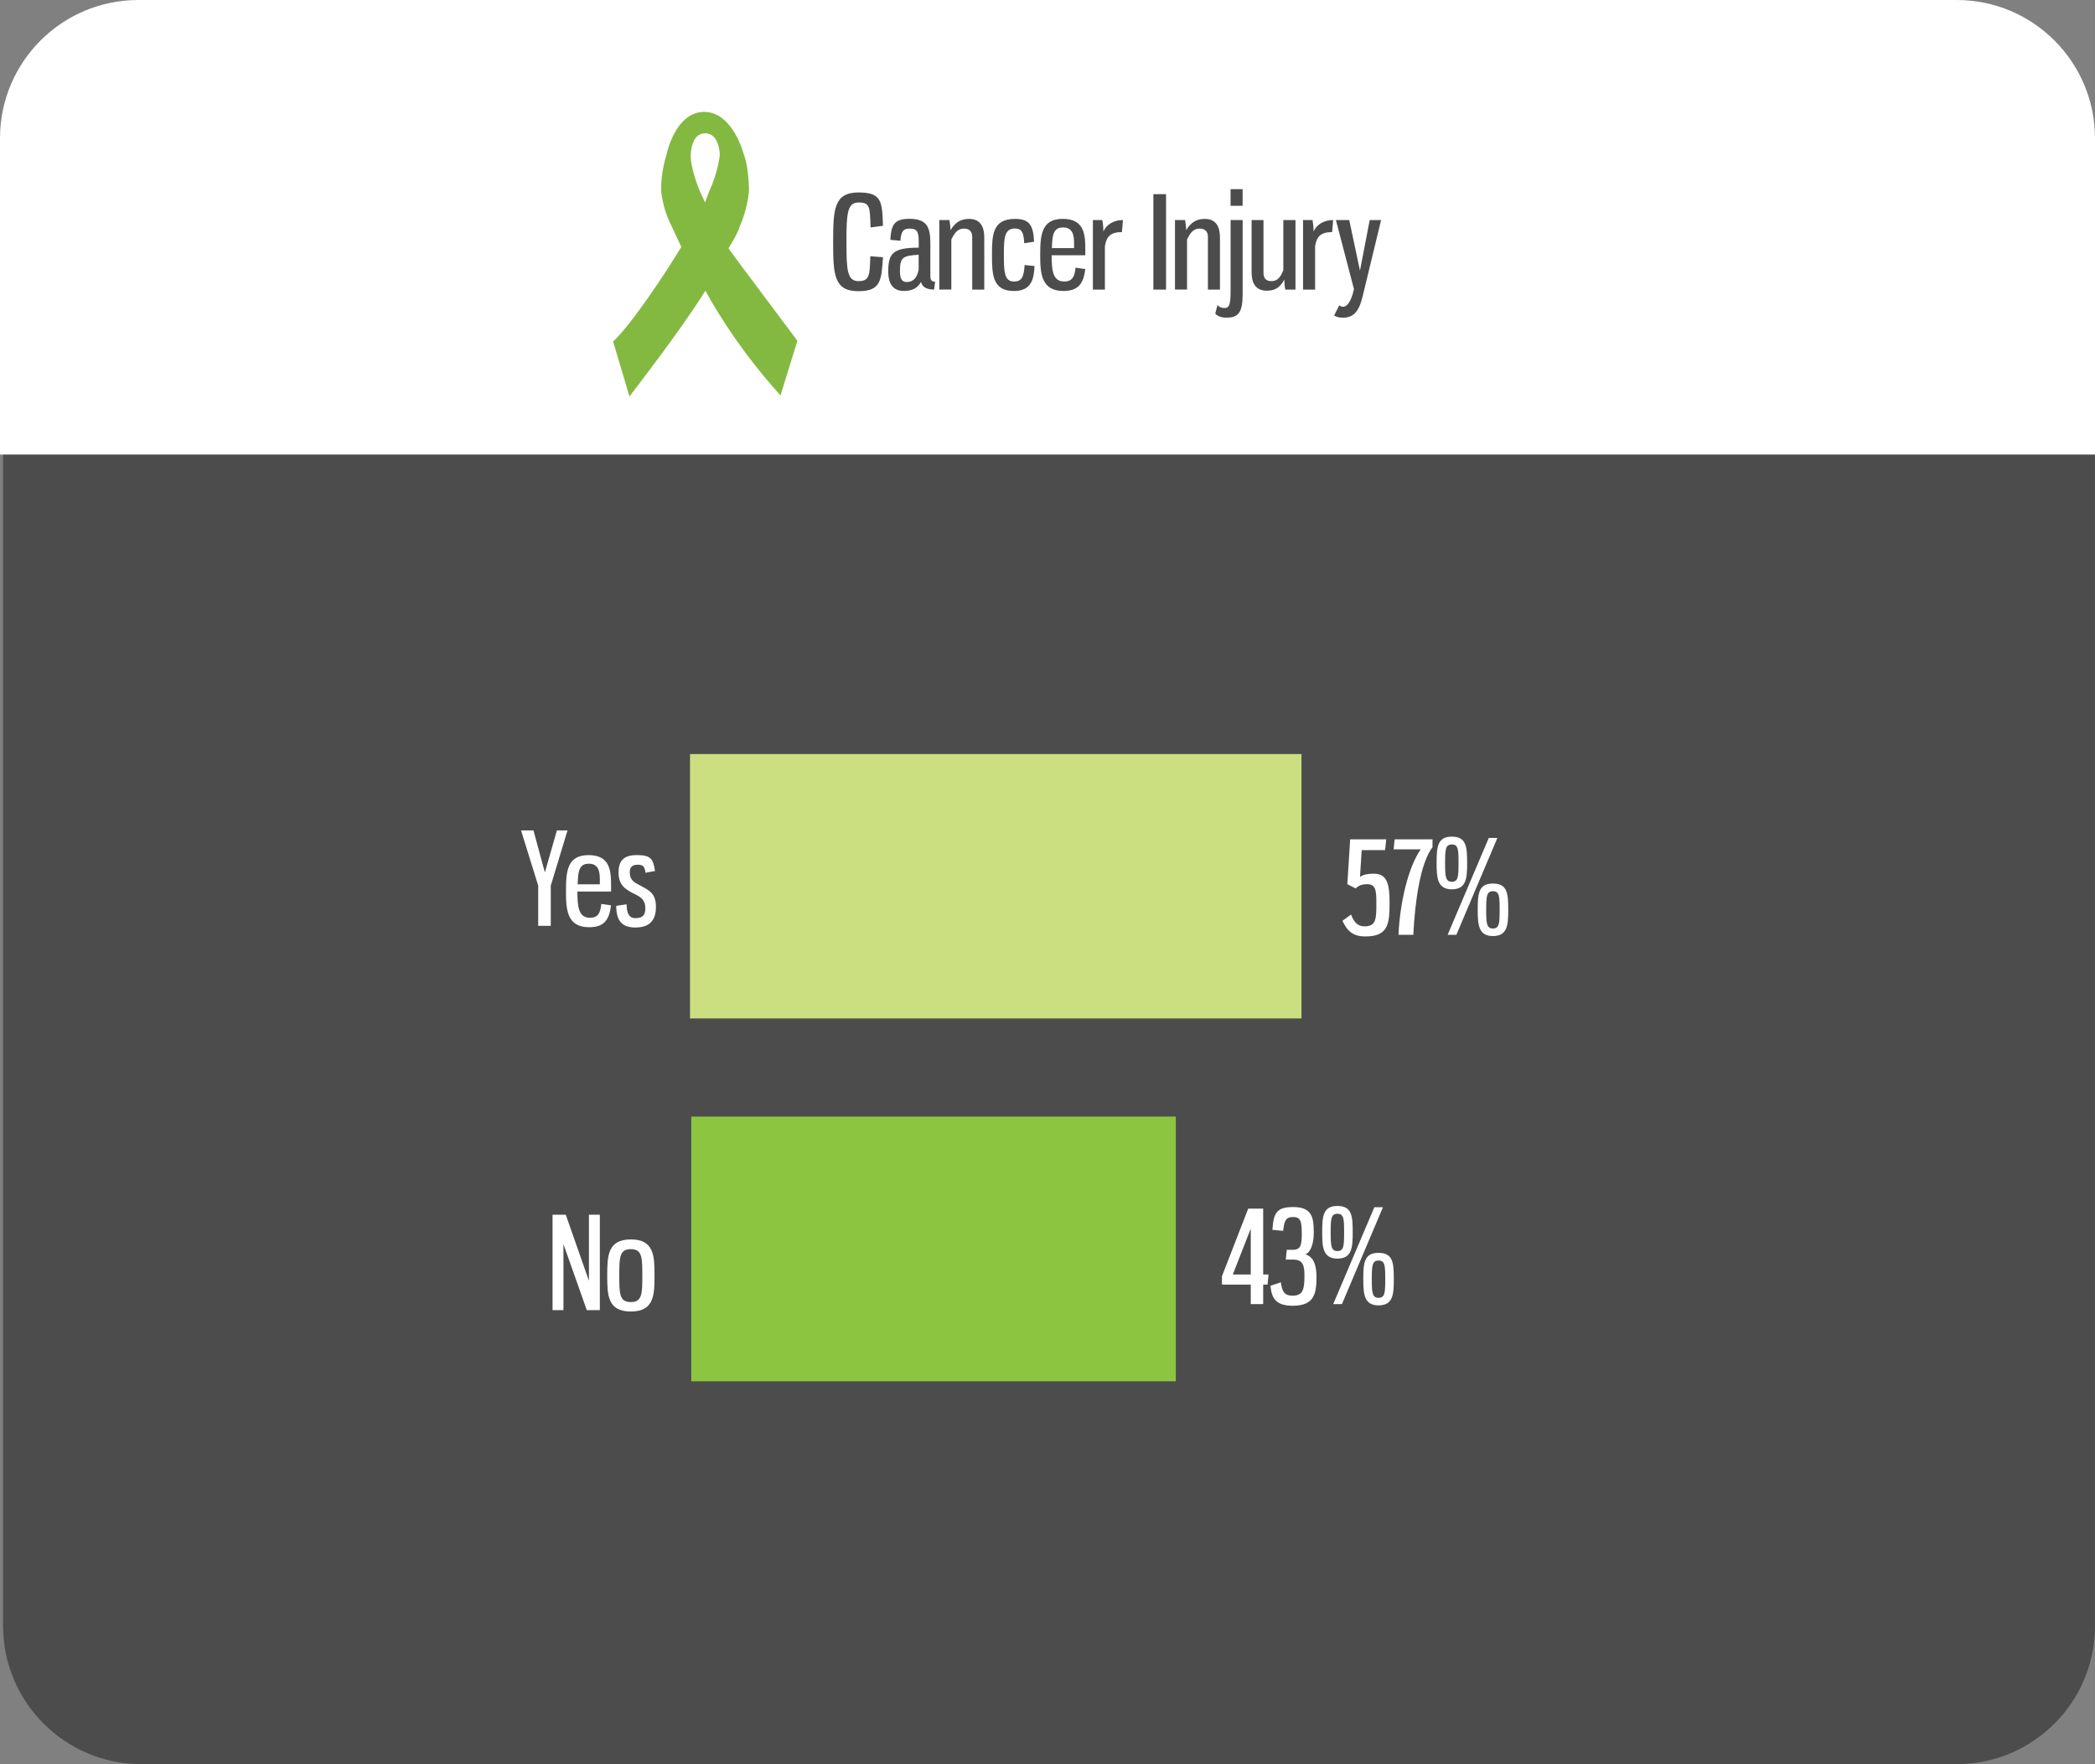 <svg xmlns="http://www.w3.org/2000/svg" xmlns:xlink="http://www.w3.org/1999/xlink" id="Layer_1" x="0px" y="0px" viewBox="0 0 600 505.24" style="enable-background:new 0 0 600 505.24;" xml:space="preserve"><rect x="0" y="0" width="600" height="505.24" fill="#808080" stroke="none"/><style type="text/css">	.st0{fill-rule:evenodd;clip-rule:evenodd;fill:#4C4C4C;}	.st1{fill-rule:evenodd;clip-rule:evenodd;fill:#FFFFFF;}	.st2{fill:#FFFFFF;}	.st3{fill-rule:evenodd;clip-rule:evenodd;fill:#8CC640;}	.st4{fill-rule:evenodd;clip-rule:evenodd;fill:#CBDF80;}	.st5{fill:#4C4C4C;}	.st6{fill:#84B941;}</style><path id="grey_box" class="st0" d="M40.5,0.88h519.88C582.26,0.88,600,18.62,600,40.5v425.12c0,21.88-17.74,39.62-39.62,39.62H40.5 c-21.88,0-39.62-17.74-39.62-39.62V40.5C0.88,18.62,18.62,0.88,40.5,0.88L40.5,0.88z"></path><path id="white_header" class="st1" d="M39.62,0h520.76C582.26,0,600,17.74,600,39.62v90.55H0V39.62C0,17.74,17.74,0,39.62,0 L39.62,0z"></path><g>	<path class="st2" d="M349.96,365.52l7.52-19.37h4.29v18.85h1.54l-0.29,2.9h-1.25v5.58h-3.56v-5.58h-8.25V365.52z M358.21,365.01  v-13.13l-5.14,13.13H358.21z"></path>	<path class="st2" d="M376.26,353.2c0,2.6-0.77,5.47-2.42,6.02c2.46,0.77,3.19,3.23,3.19,6.38c0,4.55-0.4,8.36-6.75,8.36  c-4.92,0-6.09-2.16-6.42-5.72l2.97-0.99c0.37,2.5,0.88,3.82,3.38,3.82c3.01,0,3.38-1.91,3.38-5.72c0-3.23-0.55-4.62-3.41-4.62  h-1.94l0.29-2.79h1.65c2.16,0,2.64-1.03,2.64-4.4c0-3.56-0.18-4.99-2.49-4.99c-2.02,0-2.53,0.99-2.83,3.96l-3.08-0.29  c0.29-4.88,1.25-6.53,5.91-6.53C375.85,345.68,376.26,348.72,376.26,353.2z"></path>	<path class="st2" d="M387.41,352.94c0,4.25-0.18,7.52-4.37,7.52c-4.15,0-4.37-3.26-4.37-7.52c0-4.58,0.22-7.56,4.37-7.56  C387.23,345.39,387.41,348.36,387.41,352.94z M381.1,352.94c0,3.82,0.11,5.36,1.94,5.36s1.91-1.54,1.91-5.36  c0-3.85-0.07-5.32-1.91-5.32S381.1,349.09,381.1,352.94z M381.83,373.48l11.78-27.73h2.46l-11.74,27.73H381.83z M399.18,366.33  c0,4.29-0.18,7.52-4.37,7.52c-4.14,0-4.37-3.23-4.37-7.52c0-4.58,0.22-7.52,4.37-7.52C399,358.81,399.18,361.75,399.18,366.33z   M392.88,366.33c0,3.82,0.11,5.36,1.94,5.36c1.83,0,1.91-1.54,1.91-5.36c0-3.85-0.07-5.32-1.91-5.32  C392.99,361.01,392.88,362.48,392.88,366.33z"></path></g><g>	<path class="st2" d="M389.98,243.47l-0.48,7.67c0.84-0.62,2.13-0.92,3.89-0.92c3.81,0,4.58,2.75,4.58,8.29  c0,6.13-0.4,9.68-6.93,9.68c-3.52,0-5.14-1.47-6.57-4.47l2.46-1.8c0.81,2.13,1.87,3.38,3.85,3.38c3.34,0,3.41-2.09,3.41-6.53  c0-3.96-0.22-5.54-2.71-5.54c-1.36,0-2.35,0.37-3.23,1.21l-2.38-1.21l0.81-12.84h10.34l-0.33,3.08H389.98z"></path>	<path class="st2" d="M399.41,240.39h10.86v2.24c-3.49,4.48-5.06,15.7-5.5,25.09h-4.25c0.44-9.43,2.82-19.33,6.35-24.47h-7.74  L399.41,240.39z"></path>	<path class="st2" d="M420.18,247.17c0,4.25-0.18,7.52-4.37,7.52c-4.15,0-4.37-3.26-4.37-7.52c0-4.59,0.22-7.56,4.37-7.56  C419.99,239.62,420.18,242.59,420.18,247.17z M413.87,247.17c0,3.82,0.11,5.36,1.94,5.36s1.91-1.54,1.91-5.36  c0-3.85-0.07-5.32-1.91-5.32S413.87,243.32,413.87,247.17z M414.6,267.72l11.78-27.73h2.46l-11.74,27.73H414.6z M431.95,260.56  c0,4.29-0.18,7.52-4.37,7.52c-4.14,0-4.37-3.23-4.37-7.52c0-4.58,0.22-7.52,4.37-7.52C431.77,253.04,431.95,255.98,431.95,260.56z   M425.64,260.56c0,3.82,0.11,5.36,1.94,5.36c1.83,0,1.91-1.54,1.91-5.36c0-3.85-0.07-5.32-1.91-5.32  C425.75,255.24,425.64,256.71,425.64,260.56z"></path></g><g>	<path class="st2" d="M156.05,249.85l3.45-12.03h3.04l-4.8,15.81v11.52h-3.6v-11.52l-4.92-15.81h3.56L156.05,249.85z"></path>	<path class="st2" d="M175.01,253.78v1.54h-9.65c0.04,4,0.18,7.52,3.59,7.52c2.42,0,3.01-1.5,3.26-3.96l2.79,0.4  c-0.51,4.11-1.94,6.27-6.27,6.27c-6.31,0-6.64-4.99-6.64-10.27c0-5.72,0.33-10.38,6.49-10.38  C174.9,244.9,175.01,249.71,175.01,253.78z M165.44,253.27h6.35v-1.47c0-2.42-0.51-4.44-3.15-4.44  C165.73,247.36,165.55,249.78,165.44,253.27z"></path>	<path class="st2" d="M187.59,249.45l-2.71,0.51c-0.26-1.65-0.55-2.31-2.2-2.31c-1.43,0-2.31,0.51-2.31,2.13  c0,1.47,0.44,2.42,2.02,3.3c3.23,1.8,5.47,2.42,5.47,6.64c0,3.78-1.76,5.91-5.87,5.91c-3.71,0-5.5-1.76-5.5-6.2l2.97-0.44  c0,2.13,0.48,3.96,2.5,3.96c2.35,0,2.86-1.1,2.86-2.9c0-2.2-1.17-3.12-3.12-4.04c-2.9-1.39-4.55-2.75-4.55-6.13  c0-3.01,1.14-4.99,5.21-4.99C186.49,244.9,187.04,246,187.59,249.45z"></path></g><polygon class="st3" points="197.98,319.79 336.75,319.79 336.75,395.6 197.98,395.6 197.98,319.79 "></polygon><g>	<path class="st2" d="M158.25,347.88h3.78l6.64,18.93v-18.93h3.12v27.33h-3.74l-6.68-18.89v18.89h-3.12V347.88z"></path>	<path class="st2" d="M187.45,365.34c0,5.43-0.07,10.27-6.79,10.27s-6.75-4.84-6.75-10.27c0-5.5,0.07-10.38,6.75-10.38  C187.41,354.96,187.45,359.84,187.45,365.34z M177.36,365.34c0,5.25,0.07,7.56,3.3,7.56c3.23,0,3.3-2.31,3.3-7.56  c0-5.28-0.07-7.59-3.3-7.59C177.43,357.75,177.36,360.06,177.36,365.34z"></path></g><polygon class="st4" points="197.62,215.95 372.74,215.95 372.74,291.68 197.62,291.68 197.62,215.95 "></polygon><g>	<g>		<path class="st5" d="M242.42,69.29c0,8.11,0.22,11.22,3.45,11.22c3.23,0,3.23-1.76,3.38-7.12l3.63,0.29   c-0.44,6.6-0.59,9.72-7.01,9.72c-7.04,0-7.26-4.77-7.26-14.12c0-9.28,0.22-14.16,7.26-14.16c6.6,0,6.79,2.49,7.01,9.54l-3.56,0.48   c-0.15-6.05-0.22-7.15-3.45-7.15C242.64,57.99,242.42,61.26,242.42,69.29z"></path>		<path class="st5" d="M266.45,69.8v9.28c0,1.43,0.66,1.58,1.36,1.58l-0.29,2.27c-2.49,0-3.48-0.99-3.74-2.2   c-0.92,1.61-2.24,2.6-4.95,2.6c-3.49,0-4.44-2.71-4.44-5.43c0-5.21,1.1-6.97,8.73-6.97v-1.5c0-2.79-0.26-3.96-2.6-3.96   c-1.98,0-2.46,0.99-2.64,3.48l-2.9-0.26c0.26-4.15,0.99-6.02,5.46-6.02C265.53,62.69,266.45,65.07,266.45,69.8z M263.11,72.96   c-4.7,0.26-5.36,0.84-5.36,4.73c0,1.98,0.44,3.08,1.94,3.08c1.91,0,2.97-1.28,3.41-3.56V72.96z"></path>		<path class="st5" d="M272.24,65.92c1.17-2.02,2.75-3.23,5.28-3.23c3.48,0,4.37,2.57,4.37,5.32v14.93h-3.45V67.82   c0-1.47-0.81-2.35-2.31-2.35c-1.69,0-2.6,0.92-3.67,3.12v14.34h-3.45V63.02h2.9C272.02,63.57,272.21,65.22,272.24,65.92z"></path>		<path class="st5" d="M296.16,69.22l-2.82,0.44c-0.18-3.01-0.66-4.22-2.64-4.22c-3.12,0-3.19,2.86-3.19,7.56s0.07,7.63,2.9,7.63   c2.46,0,2.82-1.76,3.04-4.73l2.83,0.29c-0.15,3.56-0.81,7.15-5.87,7.15c-6.2,0-6.31-4.77-6.31-10.34c0-5.65,0.11-10.31,6.6-10.31   C294.77,62.69,295.94,64.45,296.16,69.22z"></path>		<path class="st5" d="M310.83,71.56v1.54h-9.65c0.04,4,0.18,7.52,3.59,7.52c2.42,0,3.01-1.5,3.26-3.96l2.79,0.4   c-0.51,4.11-1.94,6.27-6.27,6.27c-6.31,0-6.64-4.99-6.64-10.27c0-5.72,0.33-10.38,6.49-10.38   C310.72,62.69,310.83,67.49,310.83,71.56z M301.26,71.05h6.35v-1.47c0-2.42-0.51-4.44-3.15-4.44   C301.55,65.14,301.37,67.57,301.26,71.05z"></path>		<path class="st5" d="M315.71,63.02c0.18,0.99,0.29,2.09,0.29,3.26c0.95-2.05,3.04-3.26,5.61-3.26l-0.29,3.45   c-3.38,0-4.44,1.36-4.88,4.04v12.44H313V63.02H315.71z"></path>		<path class="st5" d="M333.95,55.61v27.33h-3.63V55.61H333.95z"></path>		<path class="st5" d="M339.74,65.92c1.17-2.02,2.75-3.23,5.28-3.23c3.48,0,4.37,2.57,4.37,5.32v14.93h-3.45V67.82   c0-1.47-0.81-2.35-2.31-2.35c-1.69,0-2.6,0.92-3.67,3.12v14.34h-3.45V63.02h2.9C339.52,63.57,339.71,65.22,339.74,65.92z"></path>		<path class="st5" d="M352.44,63.02h3.45v21.24c0,5.28-1.25,6.71-4.66,6.71c-1.65,0-2.68-0.55-3.19-1.17l0.66-2.46   c0.48,0.66,1.25,0.88,1.94,0.88c1.28,0,1.8-0.59,1.8-4.92V63.02z M355.88,58.95h-3.45v-4.77h3.45V58.95z"></path>		<path class="st5" d="M367.81,80.07c-1.03,2.02-2.46,3.19-4.99,3.19c-3.48,0-4.37-2.57-4.37-5.32V63.02h3.41v15.15   c0,1.47,0.73,2.35,2.2,2.35c1.69,0,2.6-0.92,3.48-3.12V63.02h3.48v19.92h-2.9C367.95,82.42,367.81,80.77,367.81,80.07z"></path>		<path class="st5" d="M375.91,63.02c0.18,0.99,0.29,2.09,0.29,3.26c0.95-2.05,3.04-3.26,5.61-3.26l-0.29,3.45   c-3.38,0-4.44,1.36-4.88,4.04v12.44h-3.45V63.02H375.91z"></path>		<path class="st5" d="M389.49,77.51l2.79-14.49h3.26l-5.17,21.39c-0.88,3.67-1.98,6.57-5.72,6.57c-1.03,0-1.8-0.15-2.57-0.62   l1.47-2.9c0.33,0.22,0.73,0.4,1.1,0.4c1.03,0,2.27-1.25,3.12-5.06l-5.17-19.77h3.82L389.49,77.51z"></path>	</g></g><path id="Non-Hodgkins_Lymphoma_x3F_" class="st6" d="M212.18,75.96l-3.56-4.84c0,0,2.63-4.03,3.35-6.57c0,0,2.04-4.28,2.54-9.93 c0,0,0-6.7-1.48-10.35c0,0-3.05-12.22-11.37-12.22s-10.77,12.22-10.77,12.22s-1.74,5.3-1.53,10.35c0,0,0.25,4.75,2.88,9.93 l2.88,6.19l-3.27,5.22c0,0-10.55,16.58-16.26,21.84l4.68,15.74c0,0,15.27-19.68,21.74-30.28c0.53,0.85,7.78,14.85,21.53,29.99 c0.42-1.36,4.83-15.65,4.83-15.65L212.18,75.96z M197.84,44.28c0,0,0-6.11,4.11-6.11s4.2,6.11,4.2,6.11s-0.34,4.58-2.97,10.35 l-1.25,3.35l-1.55-3.35C200.39,54.63,197.59,48.01,197.84,44.28z"></path></svg>